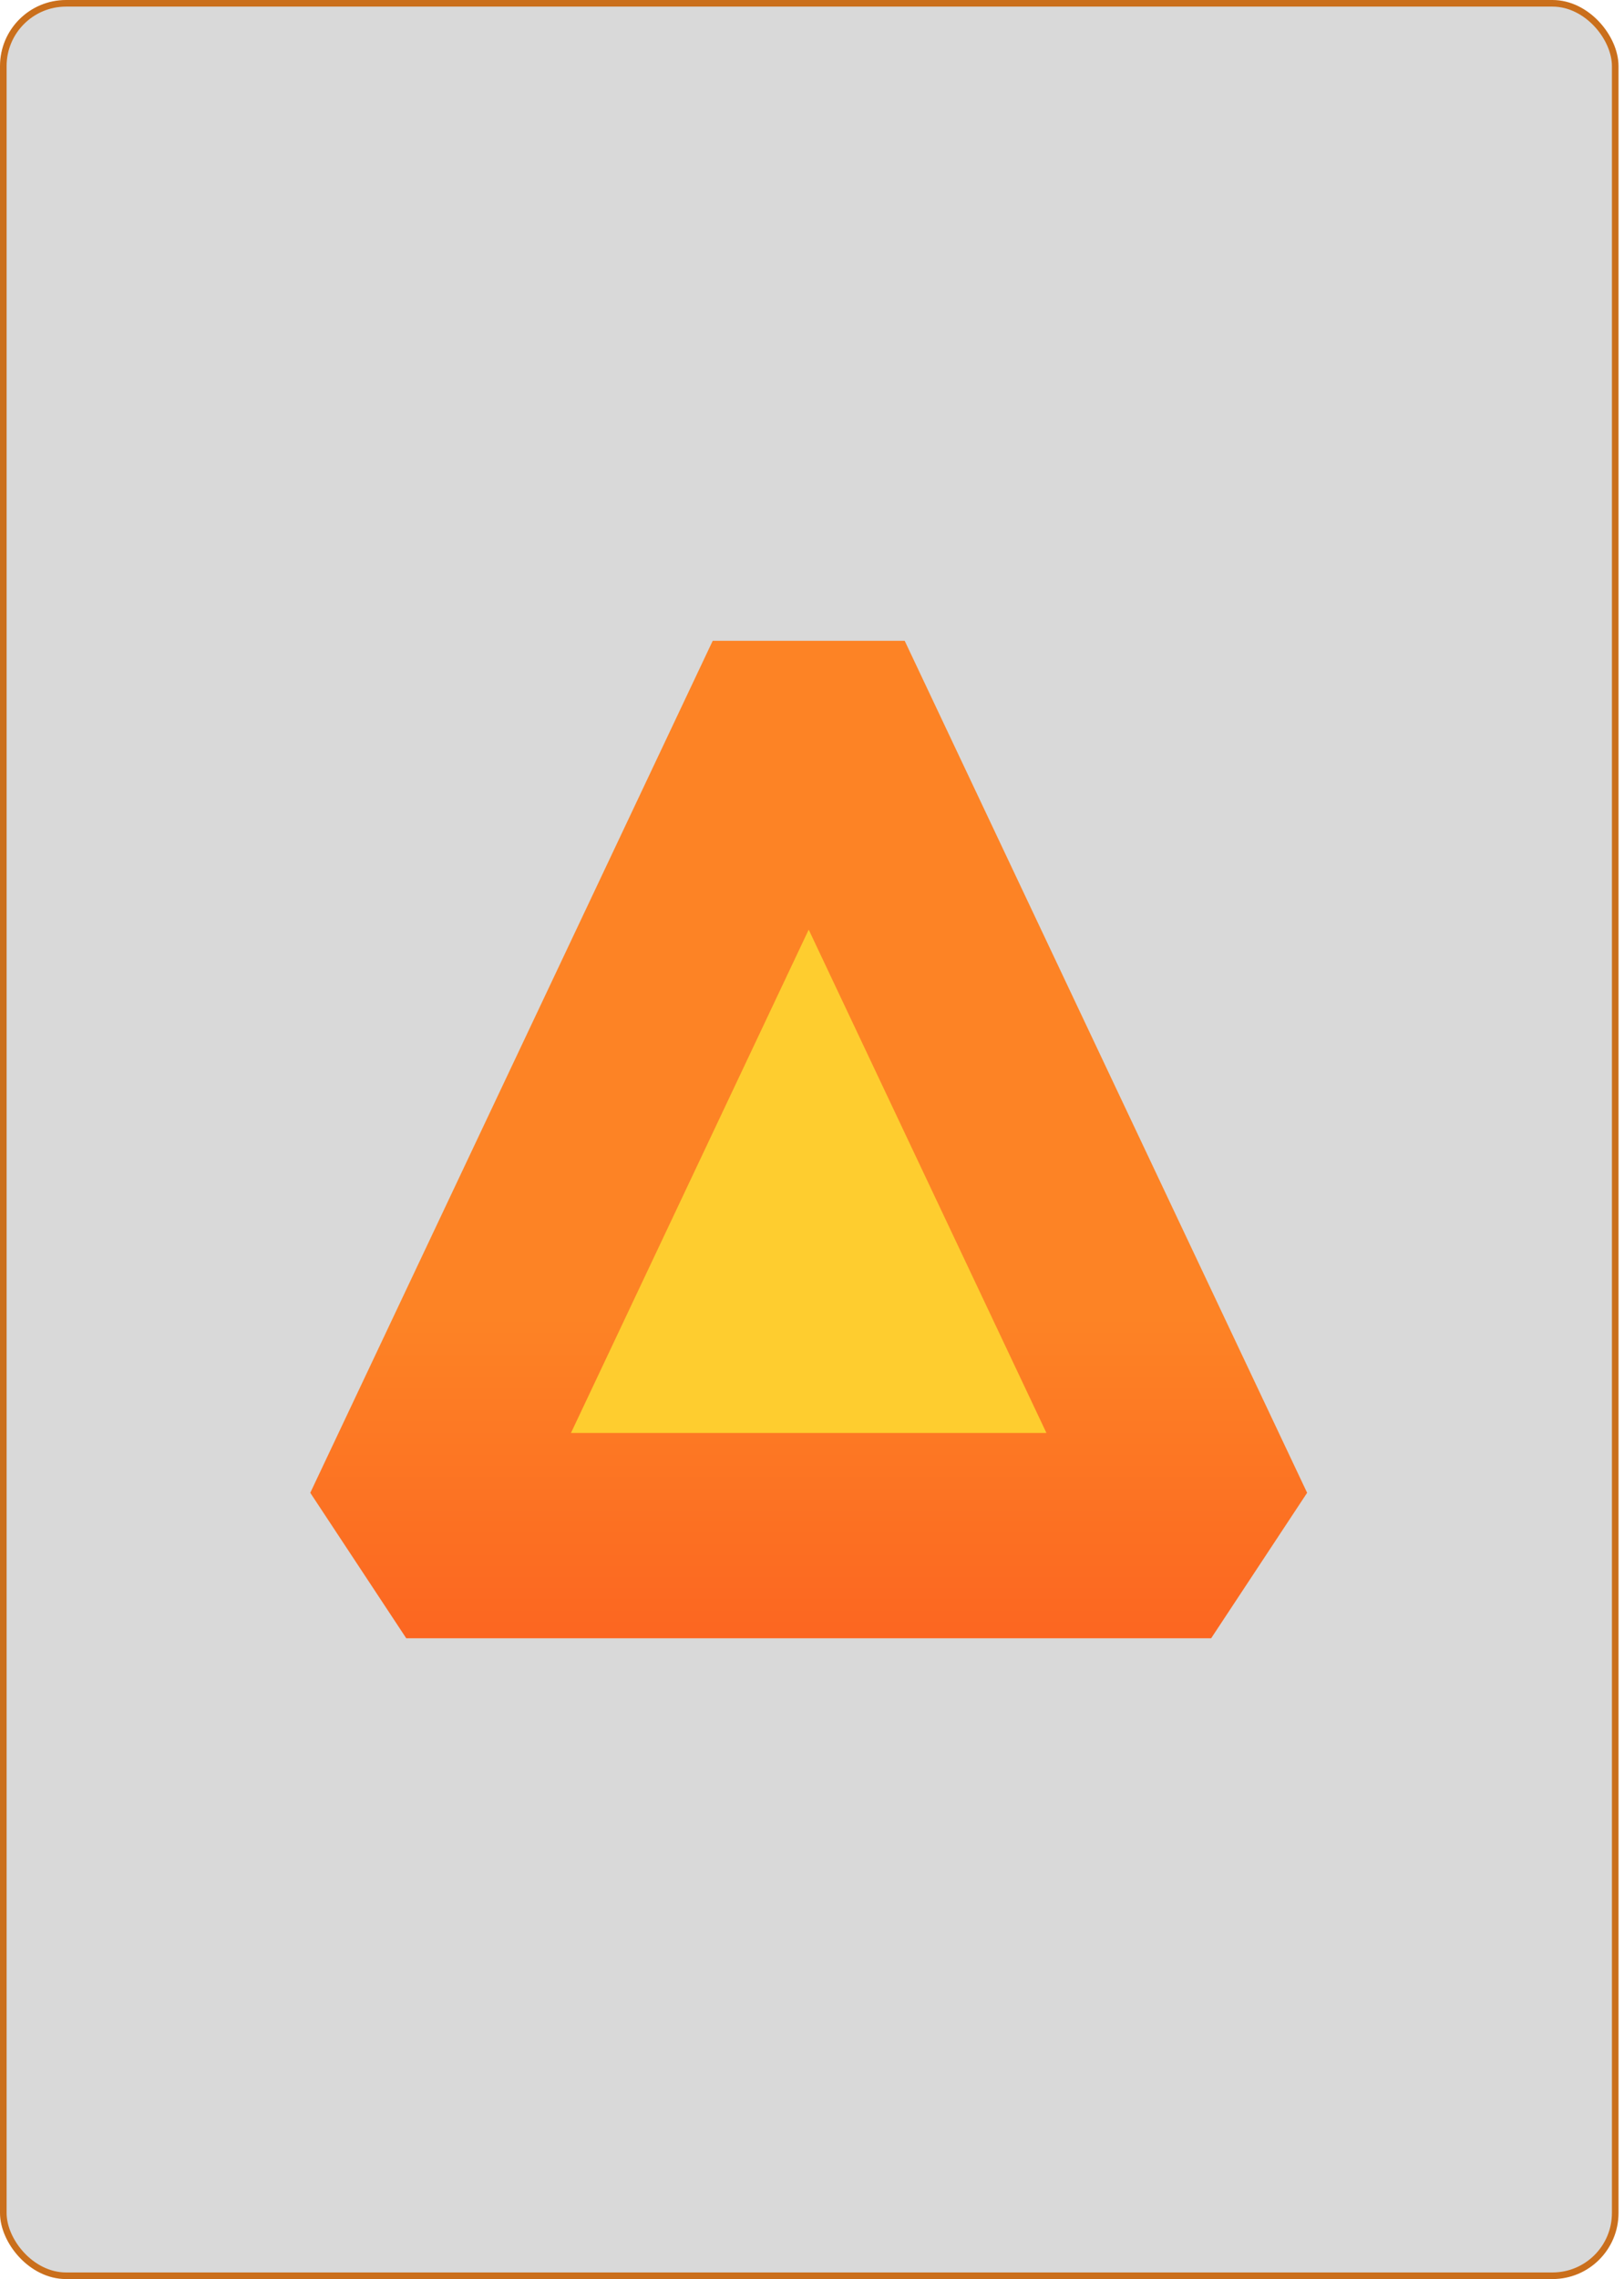 <svg width="246" height="345" viewBox="0 0 246 345" fill="none" xmlns="http://www.w3.org/2000/svg">
<rect x="0.5" y="0.5" width="244.17" height="344" rx="9.5" fill="#D9D9D9" stroke="#CA6F1C"/>
<g clip-path="url(#clip0_203_6)">
<path d="M122.499 103.488L183.46 232.465H61.538L122.499 103.488Z" fill="#FECD2F"/>
<path fill-rule="evenodd" clip-rule="evenodd" d="M86.487 216.921H158.513L122.5 140.728L86.487 216.921ZM47 225.977L107.961 97H137.039L198 225.977L183.461 248H61.539L47 225.977Z" fill="url(#paint0_linear_203_6)"/>
</g>
<defs>
<linearGradient id="paint0_linear_203_6" x1="122.5" y1="97" x2="122.5" y2="248" gradientUnits="userSpaceOnUse">
<stop offset="0.677" stop-color="#FD8325"/>
<stop offset="1" stop-color="#FC6621"/>
</linearGradient>
<clipPath id="clip0_203_6">
<rect width="151" height="151" fill="white" transform="translate(47 97)"/>
</clipPath>
</defs>
</svg>
